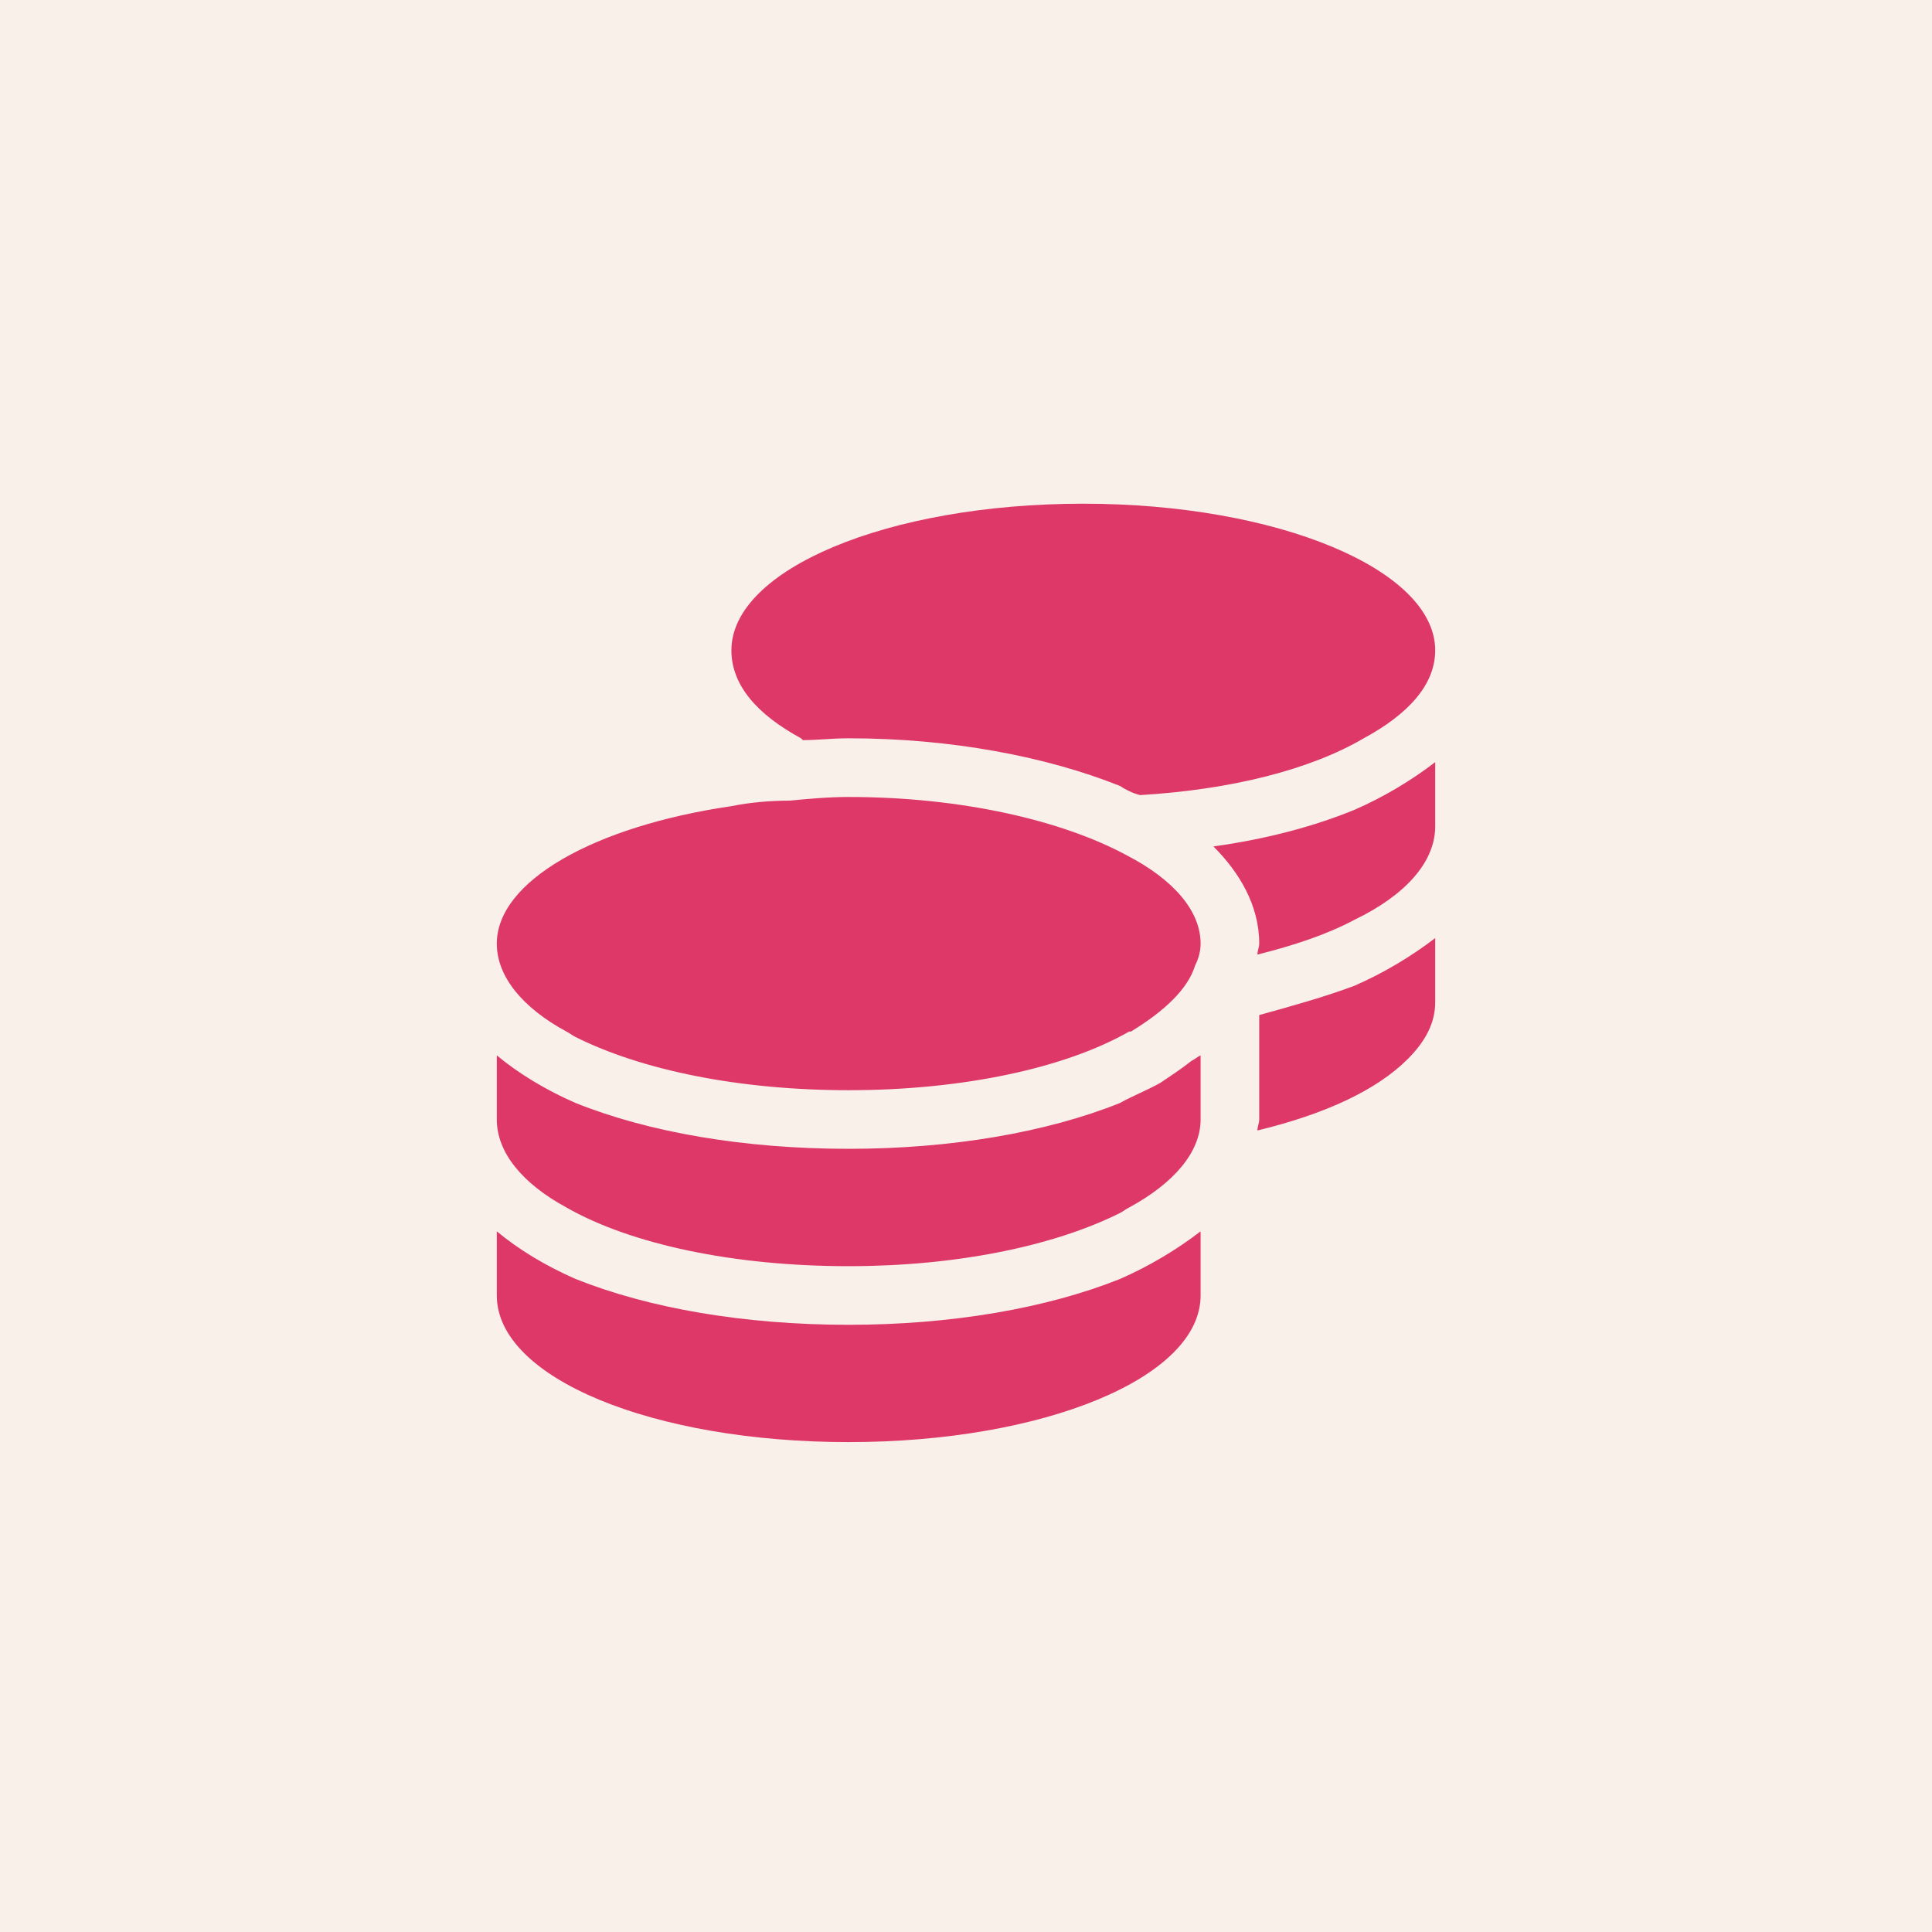 <?xml version="1.0" encoding="UTF-8"?> <svg xmlns="http://www.w3.org/2000/svg" width="35" height="35" viewBox="0 0 35 35" fill="none"><rect width="35" height="35" fill="#F9F0E9"></rect><path d="M26 11.781C26 12.412 25.502 12.943 24.705 13.375C23.742 13.94 22.314 14.305 20.654 14.404C20.521 14.371 20.389 14.305 20.289 14.238C18.961 13.707 17.234 13.375 15.375 13.375C15.076 13.375 14.81 13.408 14.545 13.408L14.512 13.375C13.715 12.943 13.25 12.412 13.25 11.781C13.25 10.32 16.072 9.125 19.625 9.125C23.145 9.125 26 10.32 26 11.781ZM14.312 14.504C14.645 14.471 15.01 14.438 15.375 14.438C17.434 14.438 19.26 14.869 20.422 15.5C21.252 15.932 21.75 16.496 21.75 17.094C21.75 17.227 21.717 17.359 21.65 17.492C21.518 17.924 21.086 18.322 20.488 18.688H20.455C19.293 19.352 17.434 19.75 15.375 19.75C13.383 19.75 11.623 19.385 10.428 18.787C10.361 18.754 10.328 18.721 10.262 18.688C9.465 18.256 9 17.691 9 17.094C9 15.965 10.76 14.969 13.25 14.604C13.582 14.537 13.947 14.504 14.312 14.504ZM21.982 15.334C22.945 15.201 23.809 14.969 24.539 14.67C25.07 14.438 25.568 14.139 26 13.807V14.969C26 15.633 25.436 16.23 24.539 16.662C24.041 16.928 23.443 17.127 22.779 17.293C22.779 17.227 22.812 17.16 22.812 17.094C22.812 16.396 22.447 15.799 21.982 15.334ZM21.75 20.281C21.75 20.879 21.252 21.443 20.455 21.875C20.389 21.908 20.355 21.941 20.289 21.975C19.094 22.572 17.334 22.938 15.375 22.938C13.283 22.938 11.424 22.539 10.262 21.875C9.465 21.443 9 20.879 9 20.281V19.119C9.398 19.451 9.896 19.75 10.428 19.982C11.756 20.514 13.482 20.812 15.375 20.812C17.234 20.812 18.961 20.514 20.289 19.982C20.521 19.85 20.787 19.75 21.02 19.617C21.219 19.484 21.418 19.352 21.584 19.219C21.65 19.186 21.684 19.152 21.75 19.119V20.281ZM22.812 18.389C23.41 18.223 24.008 18.057 24.539 17.857C25.07 17.625 25.568 17.326 26 16.994V18.156C26 18.521 25.834 18.854 25.502 19.186C24.938 19.75 24.008 20.182 22.779 20.48C22.779 20.414 22.812 20.348 22.812 20.281V18.389ZM15.375 24C17.234 24 18.961 23.701 20.289 23.17C20.82 22.938 21.318 22.639 21.75 22.307V23.469C21.75 24.963 18.895 26.125 15.375 26.125C11.822 26.125 9 24.963 9 23.469V22.307C9.398 22.639 9.896 22.938 10.428 23.17C11.756 23.701 13.482 24 15.375 24Z" fill="#DD3867"></path></svg> 